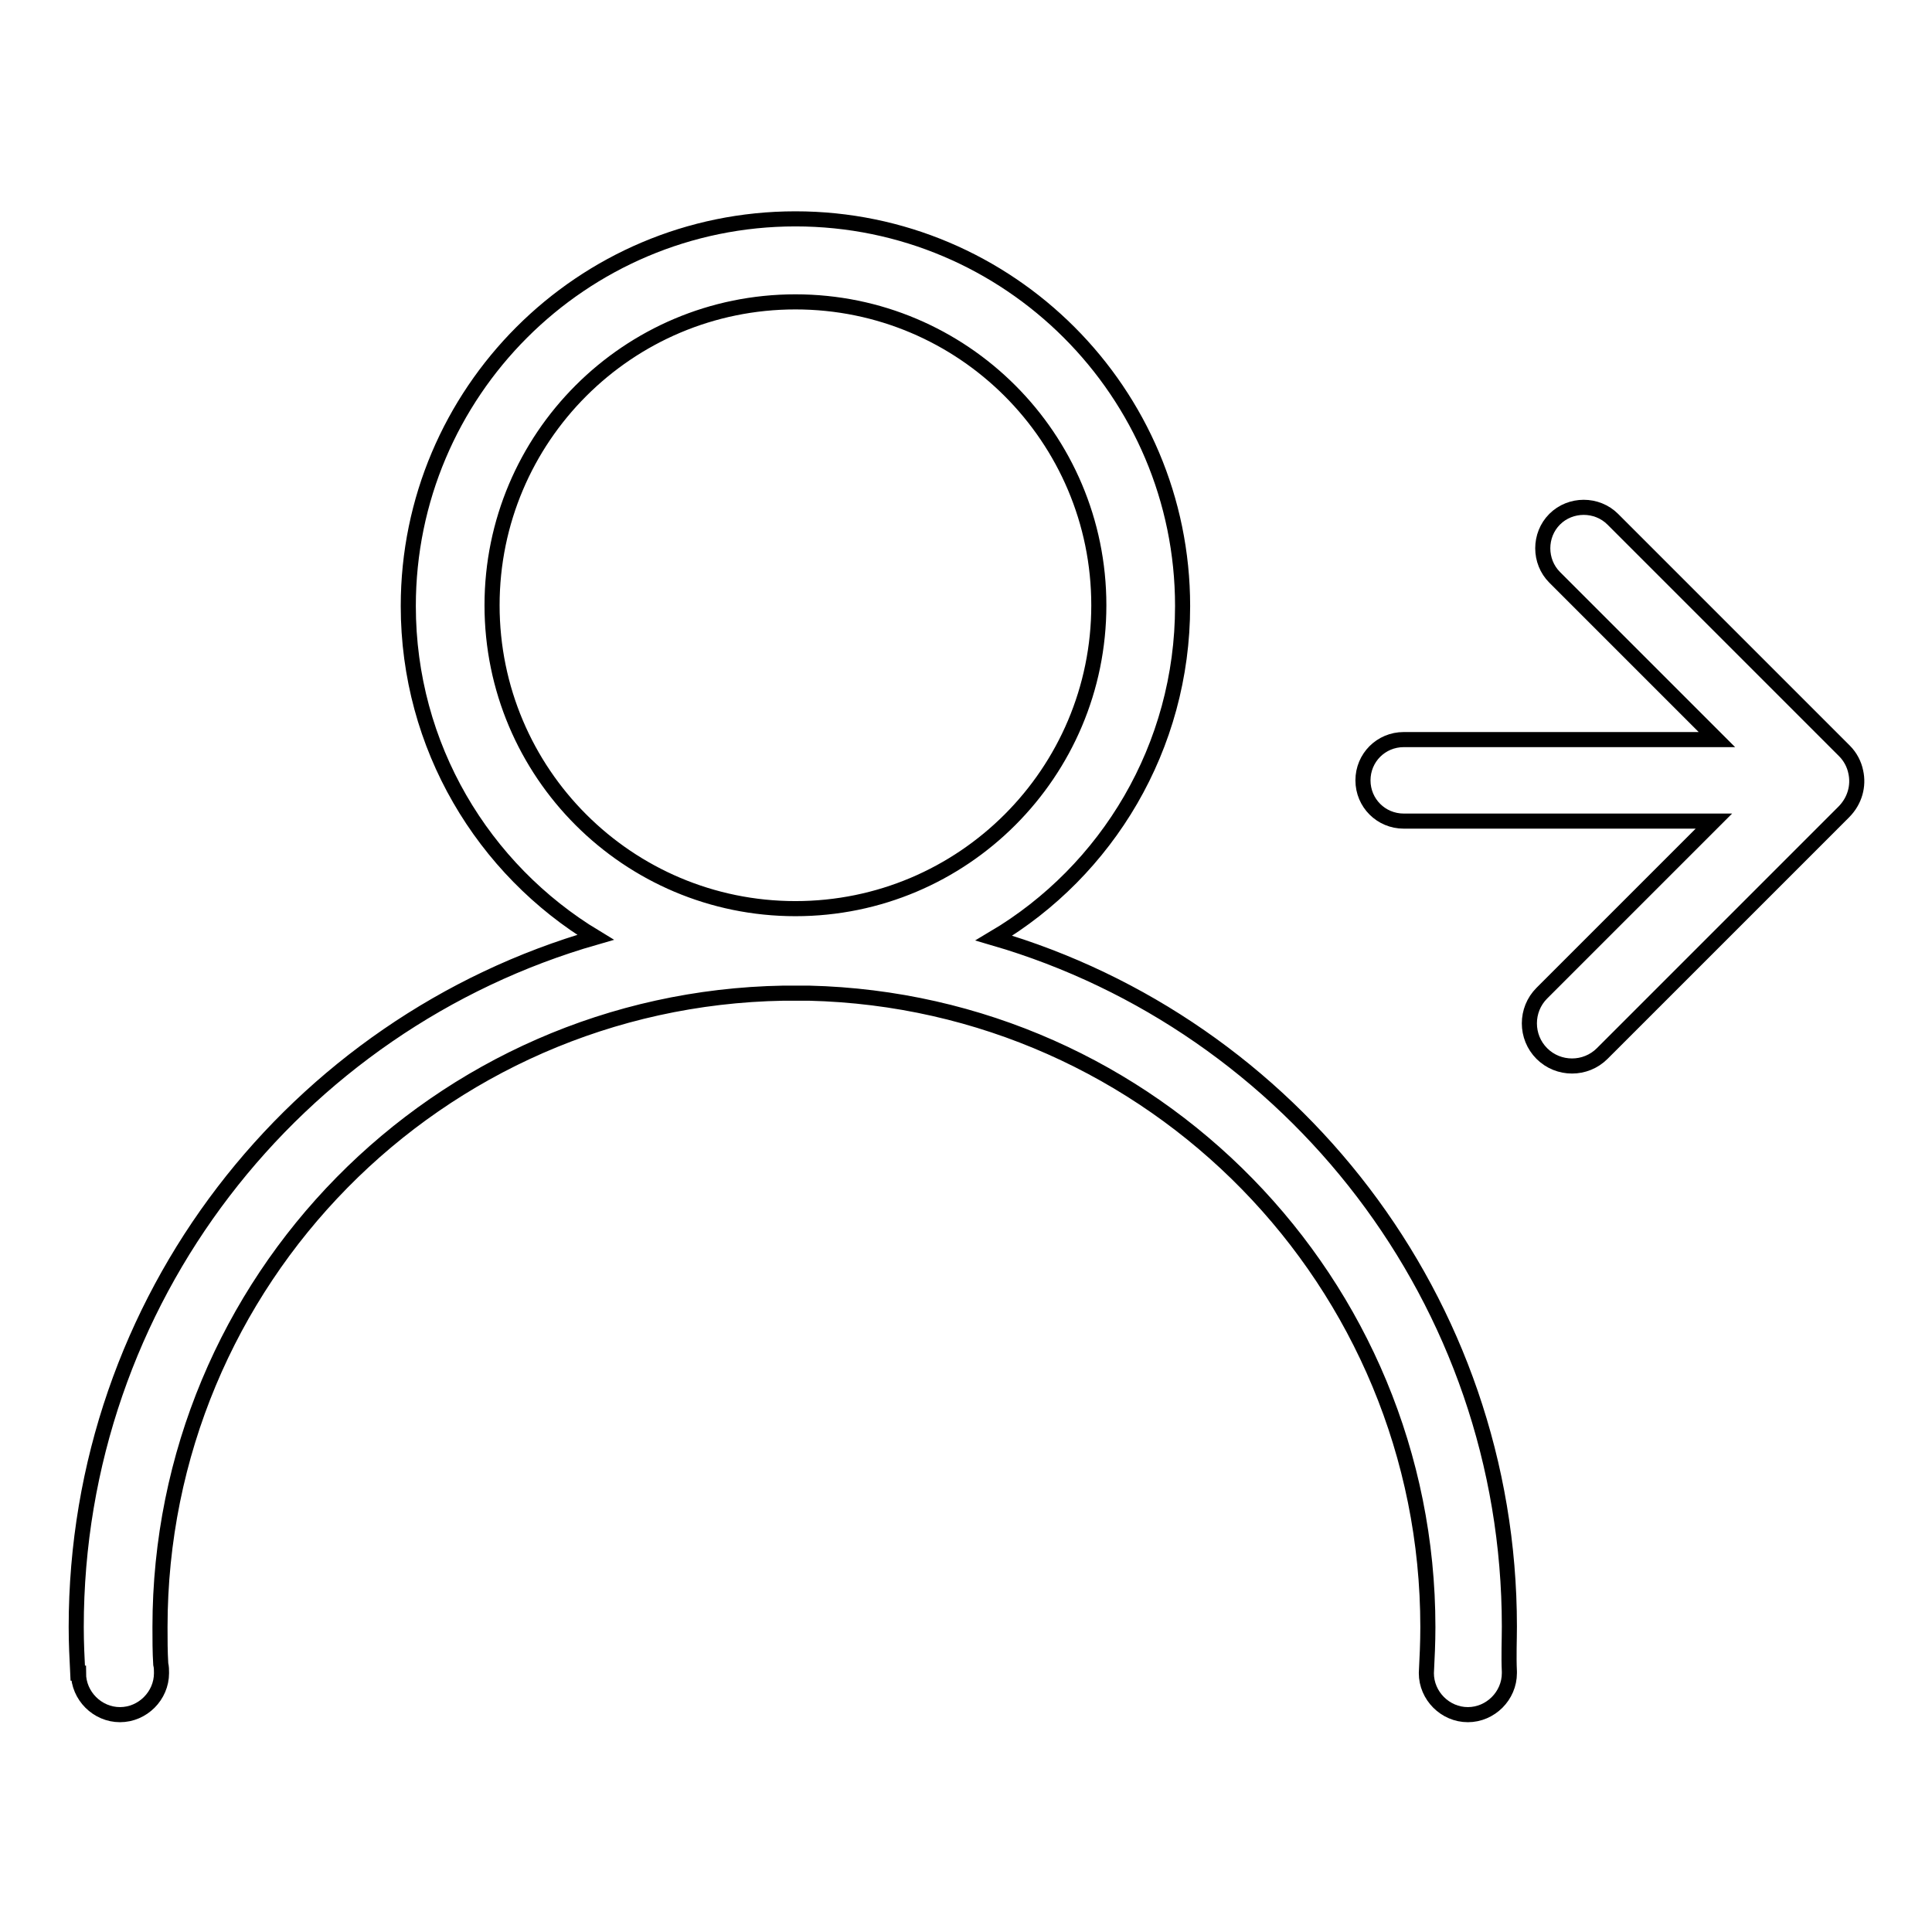 <?xml version="1.0" encoding="utf-8"?>
<!-- Svg Vector Icons : http://www.onlinewebfonts.com/icon -->
<!DOCTYPE svg PUBLIC "-//W3C//DTD SVG 1.1//EN" "http://www.w3.org/Graphics/SVG/1.1/DTD/svg11.dtd">
<svg version="1.1" xmlns="http://www.w3.org/2000/svg" xmlns:xlink="http://www.w3.org/1999/xlink" x="0px" y="0px" viewBox="0 0 256 256" enable-background="new 0 0 256 256" xml:space="preserve">
<g><g><path stroke-width="2" fill-opacity="0" stroke="#000000"  d="M245.9,102.3c-0.2-1-0.7-2-1.5-2.8l-30.7-30.7c-2.1-2.1-5.6-2.1-7.7,0c-2.1,2.1-2.1,5.6,0,7.7l21.5,21.5H186c-3,0-5.4,2.4-5.4,5.4s2.4,5.4,5.4,5.4h41.1l-22.8,22.8c-2.2,2.2-2.2,5.8,0,8c2.2,2.2,5.8,2.2,8,0l32-32C245.8,106.1,246.3,104.1,245.9,102.3z"/><path stroke-width="2" fill-opacity="0" stroke="#000000"  d="M200,215.5c0-43.2-28.9-79.7-68.3-91.2c15-8.9,25-25.3,25-44c0-28.3-23-51.3-51.3-51.3c-28.3,0-51.3,23-51.3,51.3c0,18.6,9.9,34.9,24.8,43.9c-39.7,11.4-68.8,48-68.8,91.4c0,2.1,0.1,4.1,0.2,6.1h0.1c0,3,2.5,5.5,5.5,5.5c3,0,5.5-2.5,5.5-5.5c0-0.4,0-0.8-0.1-1.2c-0.1-1.6-0.1-3.3-0.1-4.9c0-45.9,36.8-83.2,82.6-84c0.6,0,1.2,0,1.8,0c0.6,0,1.1,0,1.6,0c45.5,1.1,82,38.3,82,84c0,2.1-0.1,4.1-0.2,6.1h0c0,3,2.5,5.5,5.5,5.5c3,0,5.5-2.5,5.5-5.5c0-0.1,0-0.1,0-0.2C199.9,219.4,200,217.4,200,215.5z M65.2,80.2c0-22.2,18-40.2,40.2-40.2c22.2,0,40.2,18,40.2,40.2c0,22.2-18,40.2-40.2,40.2C83.2,120.4,65.2,102.4,65.2,80.2z"/></g></g>
</svg>